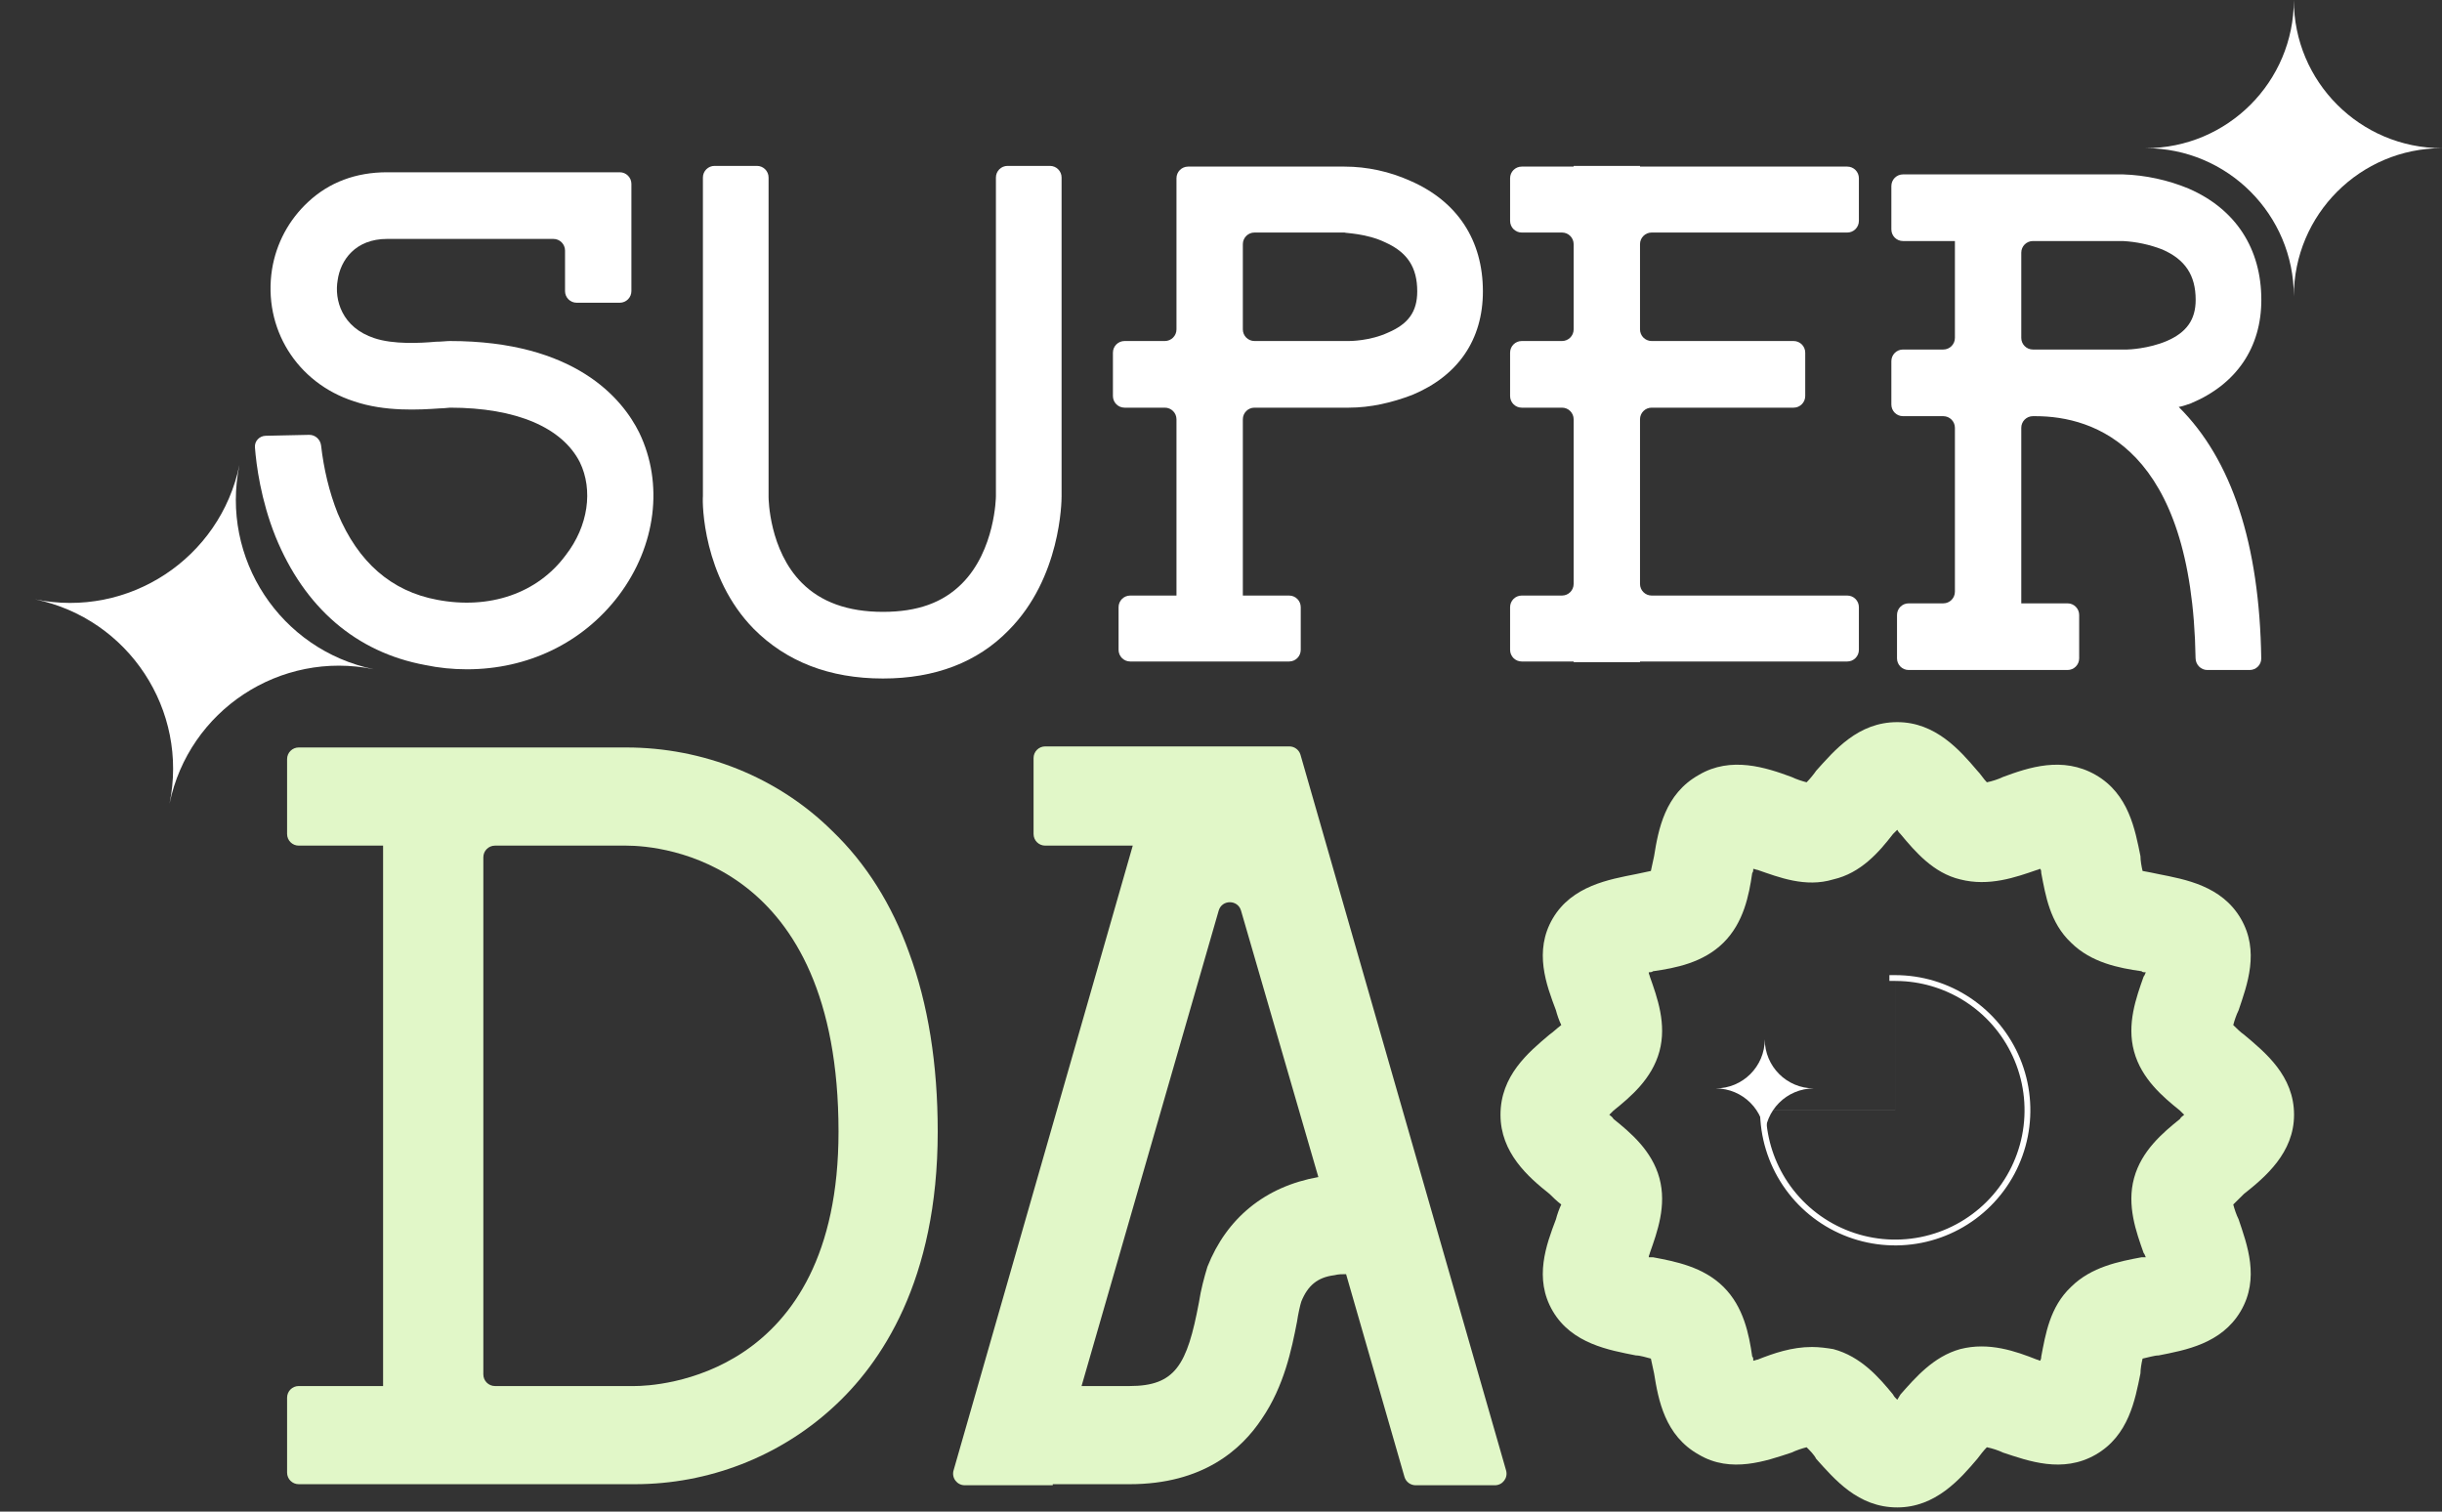 <?xml version="1.0" encoding="UTF-8"?> <svg xmlns="http://www.w3.org/2000/svg" width="420" height="260" viewBox="0 0 420 260" fill="none"><rect x="0" y="0" width="420" height="260" fill="#333333" stroke="none"/><path d="M109.93 74.386C114.18 83.167 112.845 93.898 106.409 102.435C100.215 110.606 90.744 115.118 80.3 115.118C77.872 115.118 75.443 114.874 73.136 114.386C61.235 112.191 52.37 104.508 47.392 92.313C44.847 85.968 44.078 79.941 43.847 76.948C43.763 75.864 44.618 74.977 45.705 74.953L49.335 74.874L53.154 74.793C54.214 74.77 55.103 75.579 55.224 76.632C55.683 80.634 56.608 84.598 58.078 88.289C61.599 96.703 67.307 101.703 75.2 103.167C84.186 104.874 92.444 102.069 97.301 95.484C101.187 90.484 102.037 84.264 99.73 79.508C96.694 73.533 88.801 70.118 77.386 70.118C77.143 70.118 76.414 70.24 75.686 70.24C72.164 70.484 66.214 70.85 60.871 69.02C51.035 65.85 45.206 56.459 46.785 46.338C47.513 41.825 49.699 37.801 52.978 34.752C56.621 31.338 61.235 29.63 66.578 29.63H106.594C107.699 29.63 108.594 30.526 108.594 31.63V50.069C108.594 51.174 107.699 52.069 106.594 52.069H99.18C98.075 52.069 97.18 51.174 97.18 50.069V43.094C97.18 41.989 96.284 41.094 95.18 41.094H66.578C61.114 41.094 58.564 44.752 58.078 48.167C57.471 51.581 58.806 56.337 64.392 58.167C67.671 59.264 72.286 59.02 74.957 58.777C75.929 58.777 76.779 58.655 77.386 58.655C98.88 58.655 107.016 68.533 109.93 74.386Z" fill="white"></path><path d="M171.288 30.533C171.288 29.428 172.184 28.533 173.288 28.533H180.582C181.686 28.533 182.582 29.428 182.582 30.533V85.362C182.582 86.216 182.46 99.386 173.474 108.411C168.131 113.898 160.845 116.703 151.859 116.703C142.63 116.703 135.222 113.776 129.637 108.167C120.893 99.264 120.772 86.581 120.893 85.362V30.533C120.893 29.428 121.789 28.533 122.893 28.533H130.187C131.291 28.533 132.187 29.428 132.187 30.533V85.484C132.187 85.85 132.308 94.63 137.894 100.24C141.173 103.533 145.787 105.24 151.859 105.24C157.809 105.24 162.181 103.654 165.459 100.362C171.167 94.63 171.288 85.484 171.288 85.362V30.533Z" fill="white"></path><path d="M242.537 31.094C250.673 34.63 255.044 41.338 255.044 50.118C255.044 58.411 250.794 64.63 242.901 67.923C239.379 69.264 235.736 70.118 231.972 70.118H215.757C214.652 70.118 213.757 71.013 213.757 72.118V102.435H221.714C222.819 102.435 223.714 103.33 223.714 104.435V111.776C223.714 112.881 222.819 113.776 221.714 113.776H213.757H202.342H194.385C193.28 113.776 192.385 112.881 192.385 111.776V104.435C192.385 103.33 193.28 102.435 194.385 102.435H202.342V72.118C202.342 71.013 201.447 70.118 200.342 70.118H193.413C192.309 70.118 191.413 69.223 191.413 68.118V60.655C191.413 59.55 192.309 58.655 193.413 58.655H200.342C201.447 58.655 202.342 57.759 202.342 56.655V39.996V30.655C202.342 29.55 203.238 28.655 204.342 28.655H213.757H231.243C235.129 28.655 239.015 29.508 242.537 31.094ZM238.772 57.191C242.172 55.728 243.751 53.655 243.751 50.118C243.751 45.972 242.051 43.411 238.286 41.703C235.008 40.118 231.365 40.118 231.243 39.996H215.757C214.652 39.996 213.757 40.892 213.757 41.996V56.655C213.757 57.759 214.652 58.655 215.757 58.655H231.972C232.215 58.655 235.615 58.655 238.772 57.191Z" fill="white"></path><path d="M319.711 37.996C319.711 39.101 318.815 39.996 317.711 39.996H284.066C282.962 39.996 282.066 40.892 282.066 41.996V56.655C282.066 57.759 282.962 58.655 284.066 58.655H308.482C309.586 58.655 310.482 59.55 310.482 60.655V68.118C310.482 69.223 309.586 70.118 308.482 70.118H284.066C282.962 70.118 282.066 71.013 282.066 72.118V100.435C282.066 101.54 282.962 102.435 284.066 102.435H317.711C318.815 102.435 319.711 103.33 319.711 104.435V111.776C319.711 112.881 318.815 113.776 317.711 113.776H282.066V113.898H270.651V113.776H261.722C260.618 113.776 259.722 112.881 259.722 111.776V104.435C259.722 103.33 260.618 102.435 261.722 102.435H268.651C269.756 102.435 270.651 101.54 270.651 100.435V72.118C270.651 71.013 269.756 70.118 268.651 70.118H261.722C260.618 70.118 259.722 69.223 259.722 68.118V60.655C259.722 59.55 260.618 58.655 261.722 58.655H268.651C269.756 58.655 270.651 57.759 270.651 56.655V41.996C270.651 40.892 269.756 39.996 268.651 39.996H261.722C260.618 39.996 259.722 39.101 259.722 37.996V30.655C259.722 29.55 260.618 28.655 261.722 28.655H270.651V28.533H282.066V28.655H317.711C318.815 28.655 319.711 29.55 319.711 30.655V37.996Z" fill="white"></path><path d="M376.784 69.386C376.055 69.63 375.448 69.874 374.719 69.996C383.882 79.08 388.613 93.641 388.912 113.239C388.929 114.344 388.031 115.24 386.927 115.24H379.634C378.529 115.24 377.635 114.322 377.617 113.217C377.015 76.991 360.204 71.581 350.068 71.581H349.639C348.535 71.581 347.639 72.477 347.639 73.581V103.776H355.597C356.702 103.776 357.597 104.672 357.597 105.776V113.24C357.597 114.344 356.702 115.24 355.597 115.24H347.639H336.225H328.267C327.163 115.24 326.267 114.344 326.267 113.24V105.776C326.267 104.672 327.163 103.776 328.267 103.776H334.225C335.329 103.776 336.225 102.881 336.225 101.776V73.581C336.225 72.477 335.329 71.581 334.225 71.581H327.296C326.191 71.581 325.296 70.686 325.296 69.581V62.118C325.296 61.014 326.191 60.118 327.296 60.118H334.225C335.329 60.118 336.225 59.223 336.225 58.118V41.459H327.296C326.191 41.459 325.296 40.564 325.296 39.459V31.996C325.296 30.892 326.191 29.996 327.296 29.996H336.225H347.639H365.126C369.012 30.118 372.898 30.972 376.419 32.435C384.555 35.972 388.927 42.801 388.927 51.581C388.927 59.752 384.677 66.094 376.784 69.386ZM365.855 60.118C366.097 60.118 369.498 59.996 372.655 58.655C376.055 57.191 377.634 54.996 377.634 51.581C377.634 47.313 375.812 44.63 371.926 42.923C369.74 42.069 367.433 41.581 365.126 41.459H349.639C348.535 41.459 347.639 42.355 347.639 43.459V58.118C347.639 59.223 348.535 60.118 349.639 60.118H365.855Z" fill="white"></path><path d="M156.326 163.784C159.628 172.679 161.279 183.027 161.279 194.646C161.279 220.244 151.556 234.586 143.118 242.211C133.945 250.562 121.838 255.282 109.18 255.282H83.13H65.886H51.376C50.272 255.282 49.376 254.387 49.376 253.282V240.399C49.376 239.294 50.272 238.399 51.376 238.399H65.886V145.448H51.376C50.272 145.448 49.376 144.552 49.376 143.448V130.564C49.376 129.459 50.272 128.564 51.376 128.564H65.886H83.13H107.712C120.921 128.564 133.762 133.647 143.118 142.906C148.988 148.534 153.391 155.614 156.326 163.784ZM109.18 238.399C112.665 238.399 144.218 237.128 144.218 194.646C144.218 147.989 113.766 145.448 107.712 145.448H85.13C84.026 145.448 83.13 146.343 83.13 147.448V236.399C83.13 237.503 84.026 238.399 85.13 238.399H109.18Z" fill="#E1F7C8"></path><path d="M221.752 128.382C222.644 128.382 223.428 128.973 223.674 129.83L259.031 252.912C259.398 254.19 258.439 255.464 257.109 255.464H243.475C242.584 255.464 241.8 254.874 241.553 254.017L231.513 219.155C230.779 219.155 230.229 219.155 229.495 219.336C226.56 219.7 224.909 221.152 223.808 223.875C223.625 224.42 223.258 226.054 223.075 227.324C222.157 232.045 220.873 238.399 217.021 244.027C213.535 249.291 206.931 255.282 194.273 255.282H181.065V255.464H165.925C164.596 255.464 163.636 254.191 164.003 252.913L194.824 145.448H179.763C178.659 145.448 177.763 144.552 177.763 143.448V130.382C177.763 129.278 178.659 128.382 179.763 128.382H221.752ZM207.665 217.884C210.967 209.533 217.571 204.087 226.744 202.453L213.444 156.625C212.885 154.7 210.157 154.702 209.602 156.628L186.018 238.399H194.273C202.162 238.399 204.18 234.768 206.197 224.057C206.564 221.697 207.115 219.7 207.665 217.884Z" fill="#E1F7C8"></path><path d="M394.554 191.742C394.554 198.277 389.601 202.453 385.932 205.357C385.382 205.902 384.648 206.628 384.098 207.173C384.281 207.899 384.648 208.988 385.015 209.715C386.483 214.072 388.684 219.881 385.382 225.509C382.08 231.137 375.843 232.226 371.257 233.134C370.523 233.134 369.422 233.497 368.505 233.679C368.322 234.405 368.138 235.494 368.138 236.22C367.221 240.759 366.12 246.931 360.433 250.199C354.746 253.467 348.876 251.288 344.473 249.836C343.74 249.473 342.639 249.11 341.722 248.928C341.171 249.473 340.621 250.199 340.071 250.925C337.136 254.375 332.916 259.276 326.312 259.276C319.525 259.276 315.489 254.375 312.37 250.925C312.003 250.199 311.27 249.473 310.719 248.928C309.985 249.11 308.885 249.473 308.151 249.836C303.748 251.288 297.694 253.467 292.191 250.199C286.321 246.931 285.22 240.759 284.486 236.22C284.303 235.494 284.119 234.405 283.936 233.679C283.202 233.497 282.101 233.134 281.368 233.134C276.782 232.226 270.361 231.137 267.059 225.509C263.757 219.881 265.958 214.072 267.609 209.715C267.793 208.988 268.16 207.899 268.526 207.173C267.793 206.628 267.059 205.902 266.508 205.357C262.84 202.453 258.07 198.277 258.07 191.742C258.07 185.024 262.84 181.03 266.508 177.944C267.059 177.581 267.793 176.855 268.526 176.31C268.16 175.584 267.793 174.495 267.609 173.769C265.958 169.411 263.757 163.602 267.059 157.974C270.361 152.346 276.782 151.257 281.368 150.349C282.101 150.168 283.202 149.986 283.936 149.805C284.119 149.078 284.303 147.989 284.486 147.263C285.22 142.724 286.321 136.552 292.191 133.284C297.694 130.016 303.748 132.013 308.151 133.647C308.885 134.01 309.985 134.373 310.719 134.555C311.27 134.01 312.003 133.102 312.37 132.558C315.489 129.108 319.525 124.207 326.312 124.207C332.916 124.207 337.136 129.108 340.071 132.558C340.621 133.102 341.171 134.01 341.722 134.555C342.639 134.373 343.74 134.01 344.473 133.647C348.876 132.013 354.746 130.016 360.433 133.284C366.12 136.552 367.221 142.724 368.138 147.263C368.138 147.989 368.322 149.078 368.505 149.805C369.422 149.986 370.523 150.168 371.257 150.349C375.843 151.257 382.08 152.346 385.382 157.974C388.684 163.602 386.483 169.411 385.015 173.769C384.648 174.495 384.281 175.584 384.098 176.31C384.648 176.855 385.382 177.581 385.932 177.944C389.601 181.03 394.554 185.024 394.554 191.742ZM374.926 192.468C375.109 192.105 375.476 191.923 375.659 191.742C375.476 191.56 375.109 191.197 374.926 191.015C371.99 188.655 368.322 185.569 367.037 180.849C365.753 176.129 367.404 171.59 368.688 167.959C368.872 167.778 368.872 167.596 369.055 167.233C368.688 167.233 368.505 167.233 368.322 167.051C364.469 166.507 359.7 165.599 356.214 162.15C352.545 158.7 351.811 153.98 351.078 150.168C351.078 149.986 351.078 149.623 350.894 149.442C350.711 149.442 350.527 149.623 350.344 149.623C346.675 150.894 342.089 152.528 337.136 151.257C332.549 150.168 329.431 146.537 326.863 143.451C326.679 143.269 326.496 143.087 326.312 142.724C325.945 143.087 325.762 143.269 325.578 143.451C323.194 146.537 320.075 150.168 315.305 151.257C310.536 152.709 305.95 150.894 302.281 149.623C302.097 149.623 301.73 149.442 301.547 149.442C301.547 149.623 301.547 149.986 301.363 150.168C300.813 153.98 299.896 158.7 296.41 162.15C292.925 165.599 288.155 166.507 284.303 167.051C284.119 167.233 283.753 167.233 283.569 167.233C283.569 167.596 283.753 167.778 283.753 167.959C285.037 171.59 286.688 176.129 285.404 180.849C284.119 185.569 280.45 188.655 277.515 191.015C277.332 191.197 276.965 191.56 276.782 191.742C276.965 191.923 277.332 192.105 277.515 192.468C280.45 194.828 284.119 197.914 285.404 202.634C286.688 207.354 285.037 211.893 283.753 215.524C283.753 215.706 283.569 215.887 283.569 216.25C283.753 216.25 284.119 216.25 284.303 216.25C288.155 216.976 292.925 217.884 296.41 221.333C299.896 224.783 300.813 229.503 301.363 233.315C301.547 233.497 301.547 233.679 301.547 234.042C301.73 234.042 302.097 233.86 302.281 233.86C305.032 232.771 308.151 231.682 311.636 231.682C312.921 231.682 314.205 231.863 315.305 232.045C320.075 233.315 323.194 236.946 325.578 239.851C325.762 240.214 325.945 240.396 326.312 240.759C326.496 240.396 326.679 240.214 326.863 239.851C329.431 236.946 332.549 233.315 337.136 232.045C342.089 230.774 346.675 232.408 350.344 233.86C350.527 233.86 350.711 234.042 350.894 234.042C351.078 233.679 351.078 233.497 351.078 233.315C351.811 229.503 352.545 224.783 356.214 221.333C359.7 217.884 364.469 216.976 368.322 216.25C368.505 216.25 368.688 216.25 369.055 216.25C368.872 215.887 368.872 215.706 368.688 215.524C367.404 211.893 365.753 207.354 367.037 202.634C368.322 197.914 371.99 194.828 374.926 192.468Z" fill="#E1F7C8"></path><path d="M394.519 1.52588e-05C394.519 14.076 383.106 25.486 369.027 25.486C383.106 25.486 394.519 36.897 394.519 50.973C394.519 36.901 405.926 25.493 420 25.486C405.926 25.48 394.519 14.072 394.519 1.52588e-05Z" fill="white"></path><path d="M41.183 79.962C37.861 96.054 22.121 106.406 6.025 103.084C22.121 106.406 32.476 122.144 29.155 138.236C32.475 122.148 48.208 111.798 64.299 115.112C48.211 111.784 37.862 96.05 41.183 79.962Z" fill="white"></path><path fill-rule="evenodd" clip-rule="evenodd" d="M325.958 167.721L324.958 167.721L324.958 168.721L325.957 168.721L325.957 190.965L303.712 190.965L303.712 189.967L302.712 189.967L302.712 190.967C302.712 195.564 304.076 200.058 306.63 203.881C309.184 207.704 312.815 210.683 317.062 212.442C321.309 214.202 325.983 214.662 330.492 213.765C335.002 212.868 339.143 210.654 342.394 207.403C345.645 204.152 347.859 200.011 348.756 195.502C349.653 190.992 349.193 186.319 347.433 182.071C345.674 177.824 342.694 174.193 338.872 171.639C335.049 169.085 330.555 167.721 325.958 167.721ZM338.316 172.47C334.936 170.212 331.006 168.926 326.958 168.744C326.625 168.729 326.291 168.721 325.958 168.721L325.958 169.721L325.958 189.967L325.958 190.967L324.958 190.967L304.712 190.967L303.712 190.967C303.712 191.301 303.72 191.634 303.735 191.967C303.917 196.016 305.203 199.945 307.461 203.325C309.906 206.984 313.38 209.835 317.445 211.518C321.509 213.202 325.982 213.643 330.297 212.784C334.612 211.926 338.576 209.807 341.687 206.696C344.798 203.585 346.917 199.622 347.775 195.306C348.634 190.991 348.193 186.519 346.509 182.454C344.826 178.389 341.974 174.915 338.316 172.47Z" fill="white"></path><path d="M303.524 178.764C303.524 183.427 299.743 187.206 295.08 187.206C299.743 187.206 303.524 190.986 303.524 195.648C303.524 190.987 307.302 187.208 311.964 187.206C307.302 187.204 303.524 183.425 303.524 178.764Z" fill="white"></path></svg> 